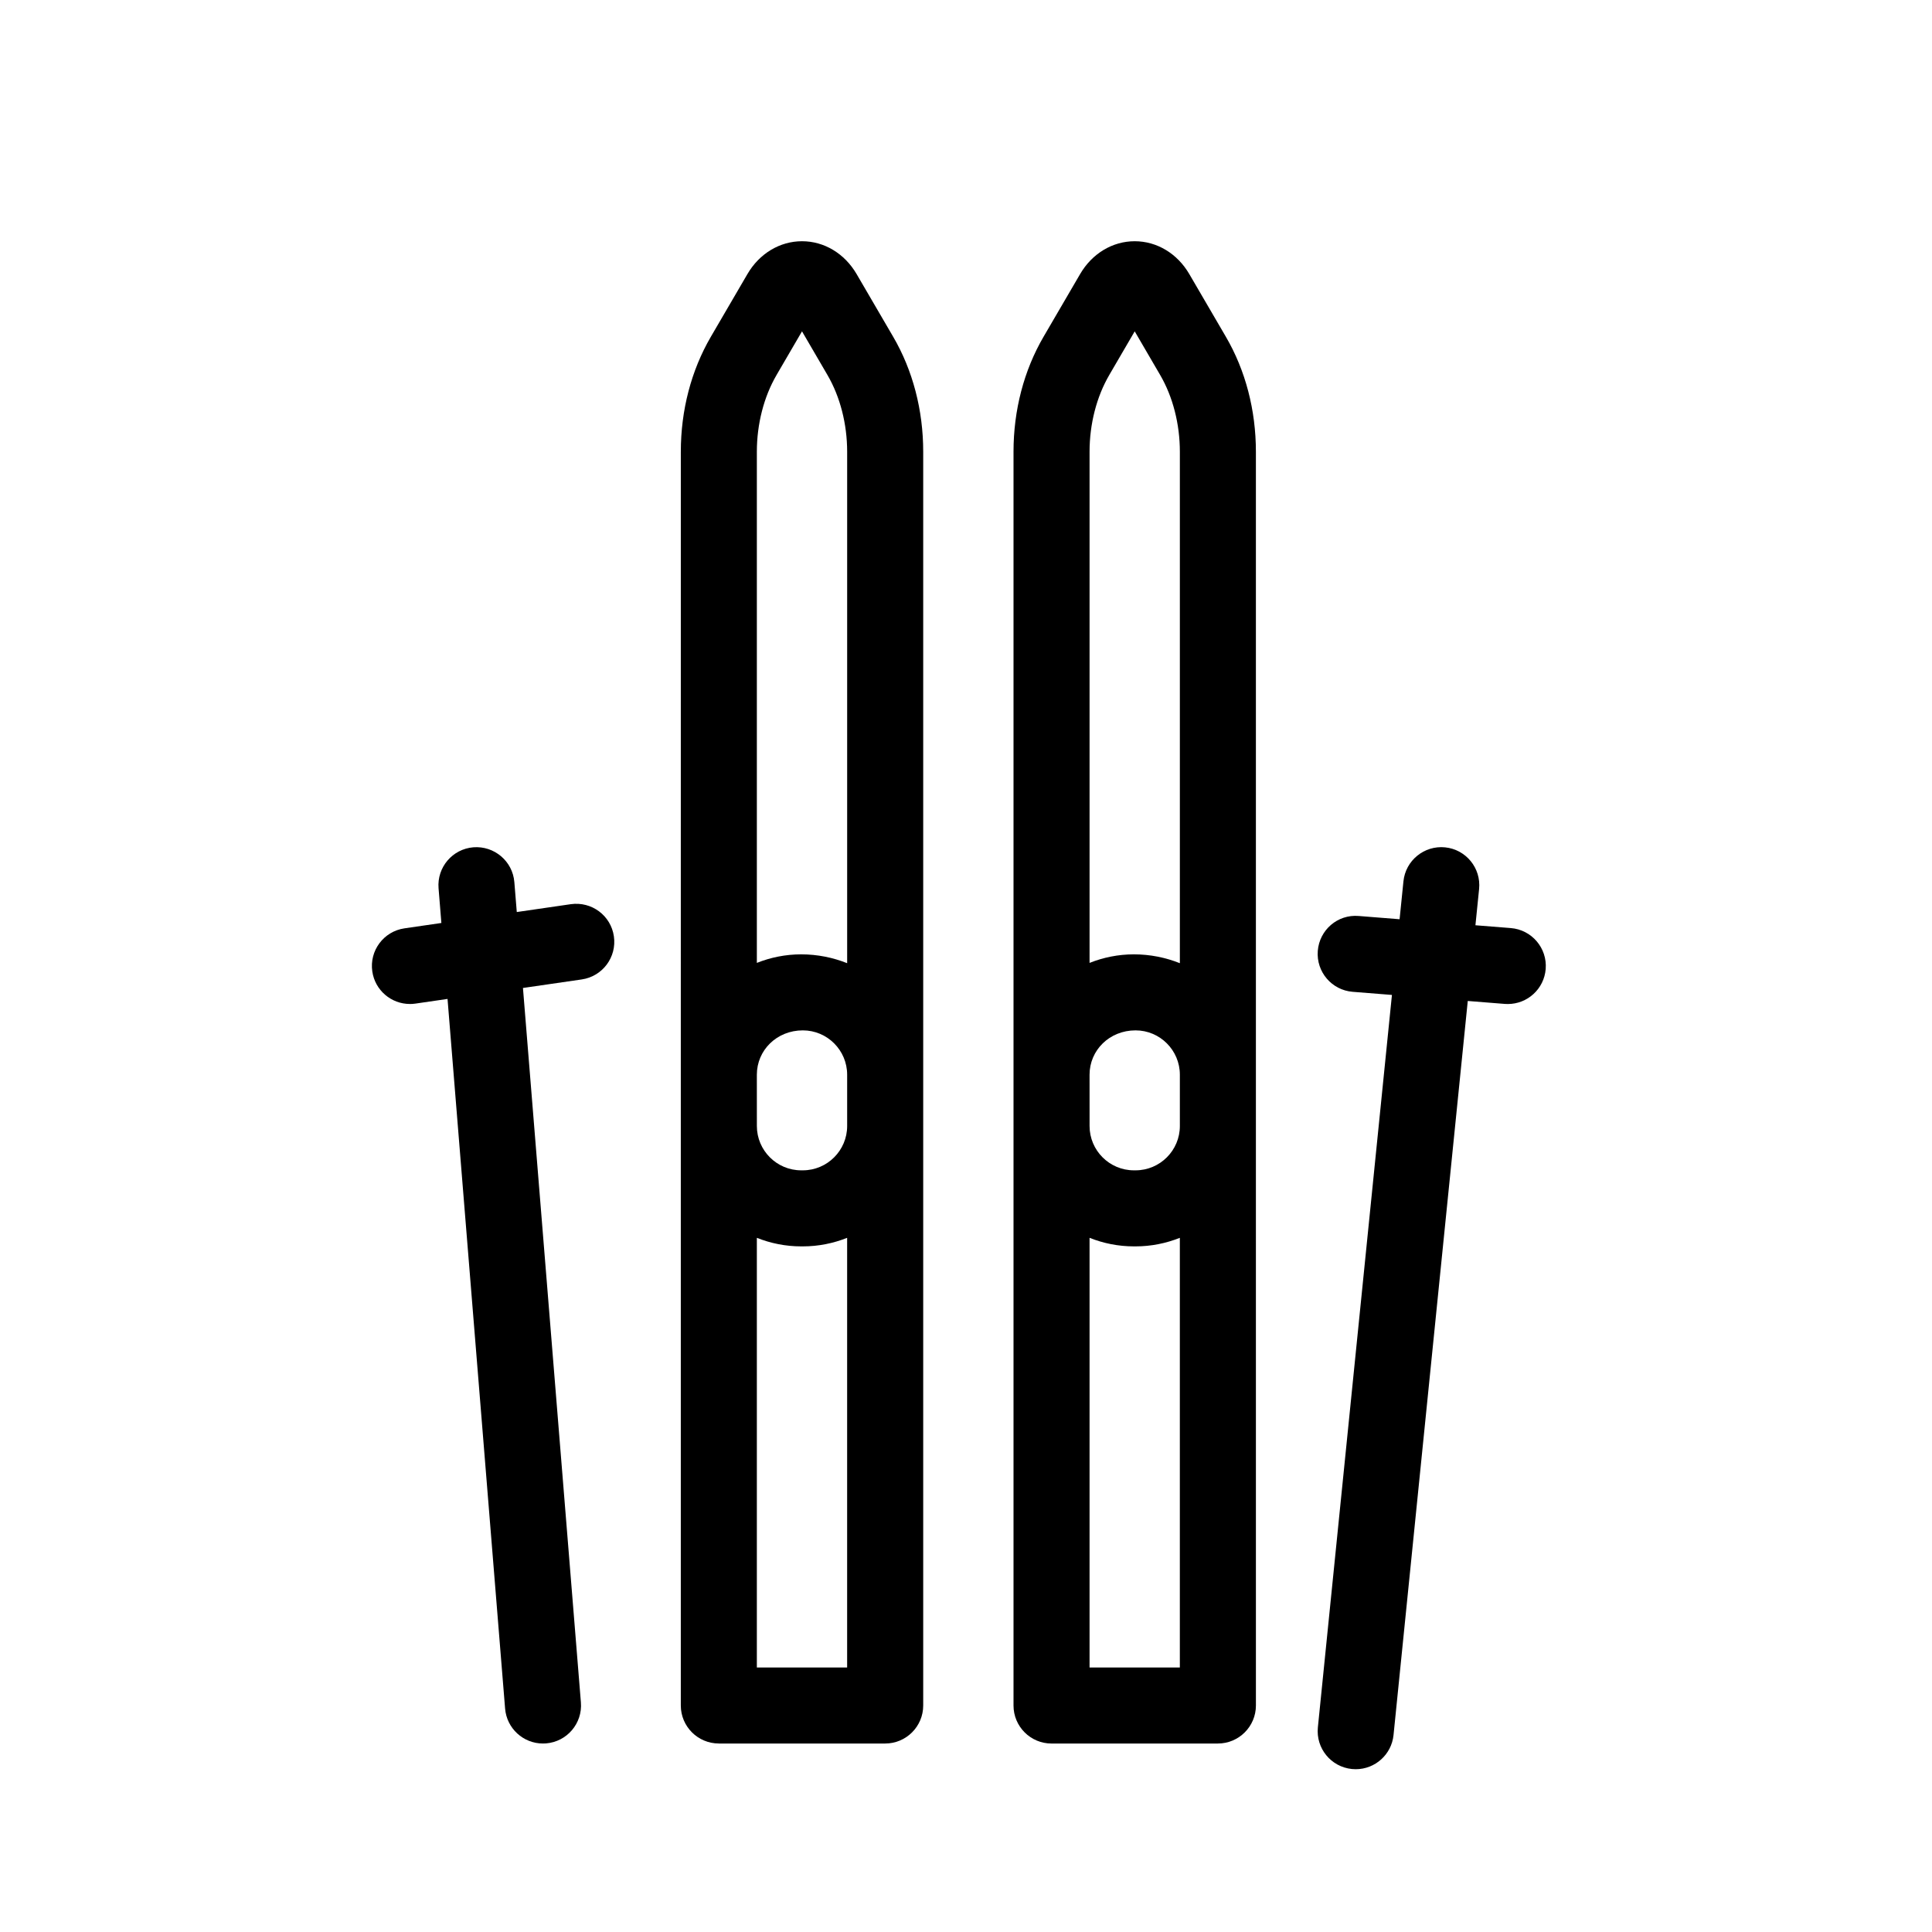 <?xml version="1.0" encoding="UTF-8"?>
<!-- The Best Svg Icon site in the world: iconSvg.co, Visit us! https://iconsvg.co -->
<svg fill="#000000" width="800px" height="800px" version="1.1" viewBox="144 144 512 512" xmlns="http://www.w3.org/2000/svg">
 <g>
  <path d="m334.5 606.05h44.082c5.562 0 10.078-4.516 10.078-10.078v-332.25c0-11.02-2.75-21.559-7.961-30.48l-9.684-16.602c-3.18-5.457-8.594-8.711-14.473-8.711s-11.297 3.254-14.473 8.711l-9.684 16.602c-5.203 8.922-7.961 19.461-7.961 30.48l-0.004 165.09v167.16c0 5.562 4.516 10.074 10.078 10.074zm10.074-20.152v-113.86c3.637 1.445 7.594 2.266 11.742 2.266h0.441c4.152 0 8.105-0.82 11.742-2.266v113.86zm0-157.09c0-6.481 5.269-11.75 12.188-11.75 6.473 0 11.742 5.269 11.742 11.75v13.598c0 6.473-5.269 11.742-11.742 11.742h-0.441c-6.473 0-11.742-5.269-11.742-11.742zm5.215-185.42 6.75-11.578 6.75 11.578c3.359 5.762 5.215 12.984 5.215 20.328v135.54c-3.754-1.496-7.859-2.344-12.188-2.344-4.152 0-8.105 0.82-11.742 2.266v-135.46c0-7.344 1.855-14.566 5.215-20.324z"/>
  <path d="m422.67 606.05h44.082c5.562 0 10.078-4.516 10.078-10.078l-0.004-153.56v-178.69c0-11.02-2.75-21.559-7.961-30.48l-9.684-16.602c-3.18-5.457-8.594-8.711-14.473-8.711-5.879 0-11.297 3.254-14.473 8.711l-9.684 16.602c-5.203 8.922-7.961 19.461-7.961 30.48v332.26c0 5.562 4.516 10.074 10.078 10.074zm10.074-20.152v-113.86c3.637 1.445 7.594 2.266 11.742 2.266h0.441c4.152 0 8.105-0.82 11.742-2.266v113.86zm0-157.09c0-6.481 5.269-11.75 12.188-11.75 6.473 0 11.742 5.269 11.742 11.75v13.598c0 6.473-5.269 11.742-11.742 11.742h-0.441c-6.473 0-11.742-5.269-11.742-11.742zm5.215-185.42 6.75-11.578 6.75 11.578c3.359 5.762 5.215 12.984 5.215 20.328v135.54c-3.754-1.496-7.859-2.344-12.188-2.344-4.152 0-8.105 0.82-11.742 2.266v-135.46c0-7.344 1.855-14.566 5.215-20.324z"/>
  <path d="m252.62 410.07c0.484 0 0.969-0.035 1.461-0.105l8.52-1.238 15.254 188.06c0.43 5.269 4.836 9.262 10.031 9.262 0.273 0 0.551-0.012 0.828-0.031 5.547-0.449 9.68-5.309 9.23-10.855l-15.355-189.34 15.578-2.262c5.508-0.801 9.324-5.91 8.52-11.422-0.797-5.508-5.879-9.301-11.422-8.52l-14.312 2.082-0.645-7.93c-0.449-5.547-5.32-9.656-10.855-9.23-5.547 0.449-9.68 5.309-9.23 10.855l0.746 9.203-9.785 1.422c-5.508 0.801-9.324 5.91-8.52 11.422 0.727 5.008 5.027 8.621 9.957 8.621z"/>
  <path d="m502.48 406.84 10.398 0.828-19.629 194.1c-0.559 5.535 3.473 10.48 9.012 11.039 0.344 0.035 0.684 0.051 1.027 0.051 5.109 0 9.488-3.871 10.012-9.062l19.672-194.53 9.809 0.781c0.273 0.02 0.543 0.027 0.809 0.027 5.203 0 9.617-4 10.035-9.281 0.438-5.547-3.699-10.398-9.246-10.844l-9.375-0.746 0.973-9.609c0.559-5.535-3.473-10.48-9.012-11.039-5.527-0.551-10.48 3.473-11.039 9.012l-1.02 10.039-10.836-0.863c-5.598-0.469-10.398 3.699-10.844 9.246-0.441 5.559 3.707 10.414 9.254 10.852z"/>
 </g>
</svg>